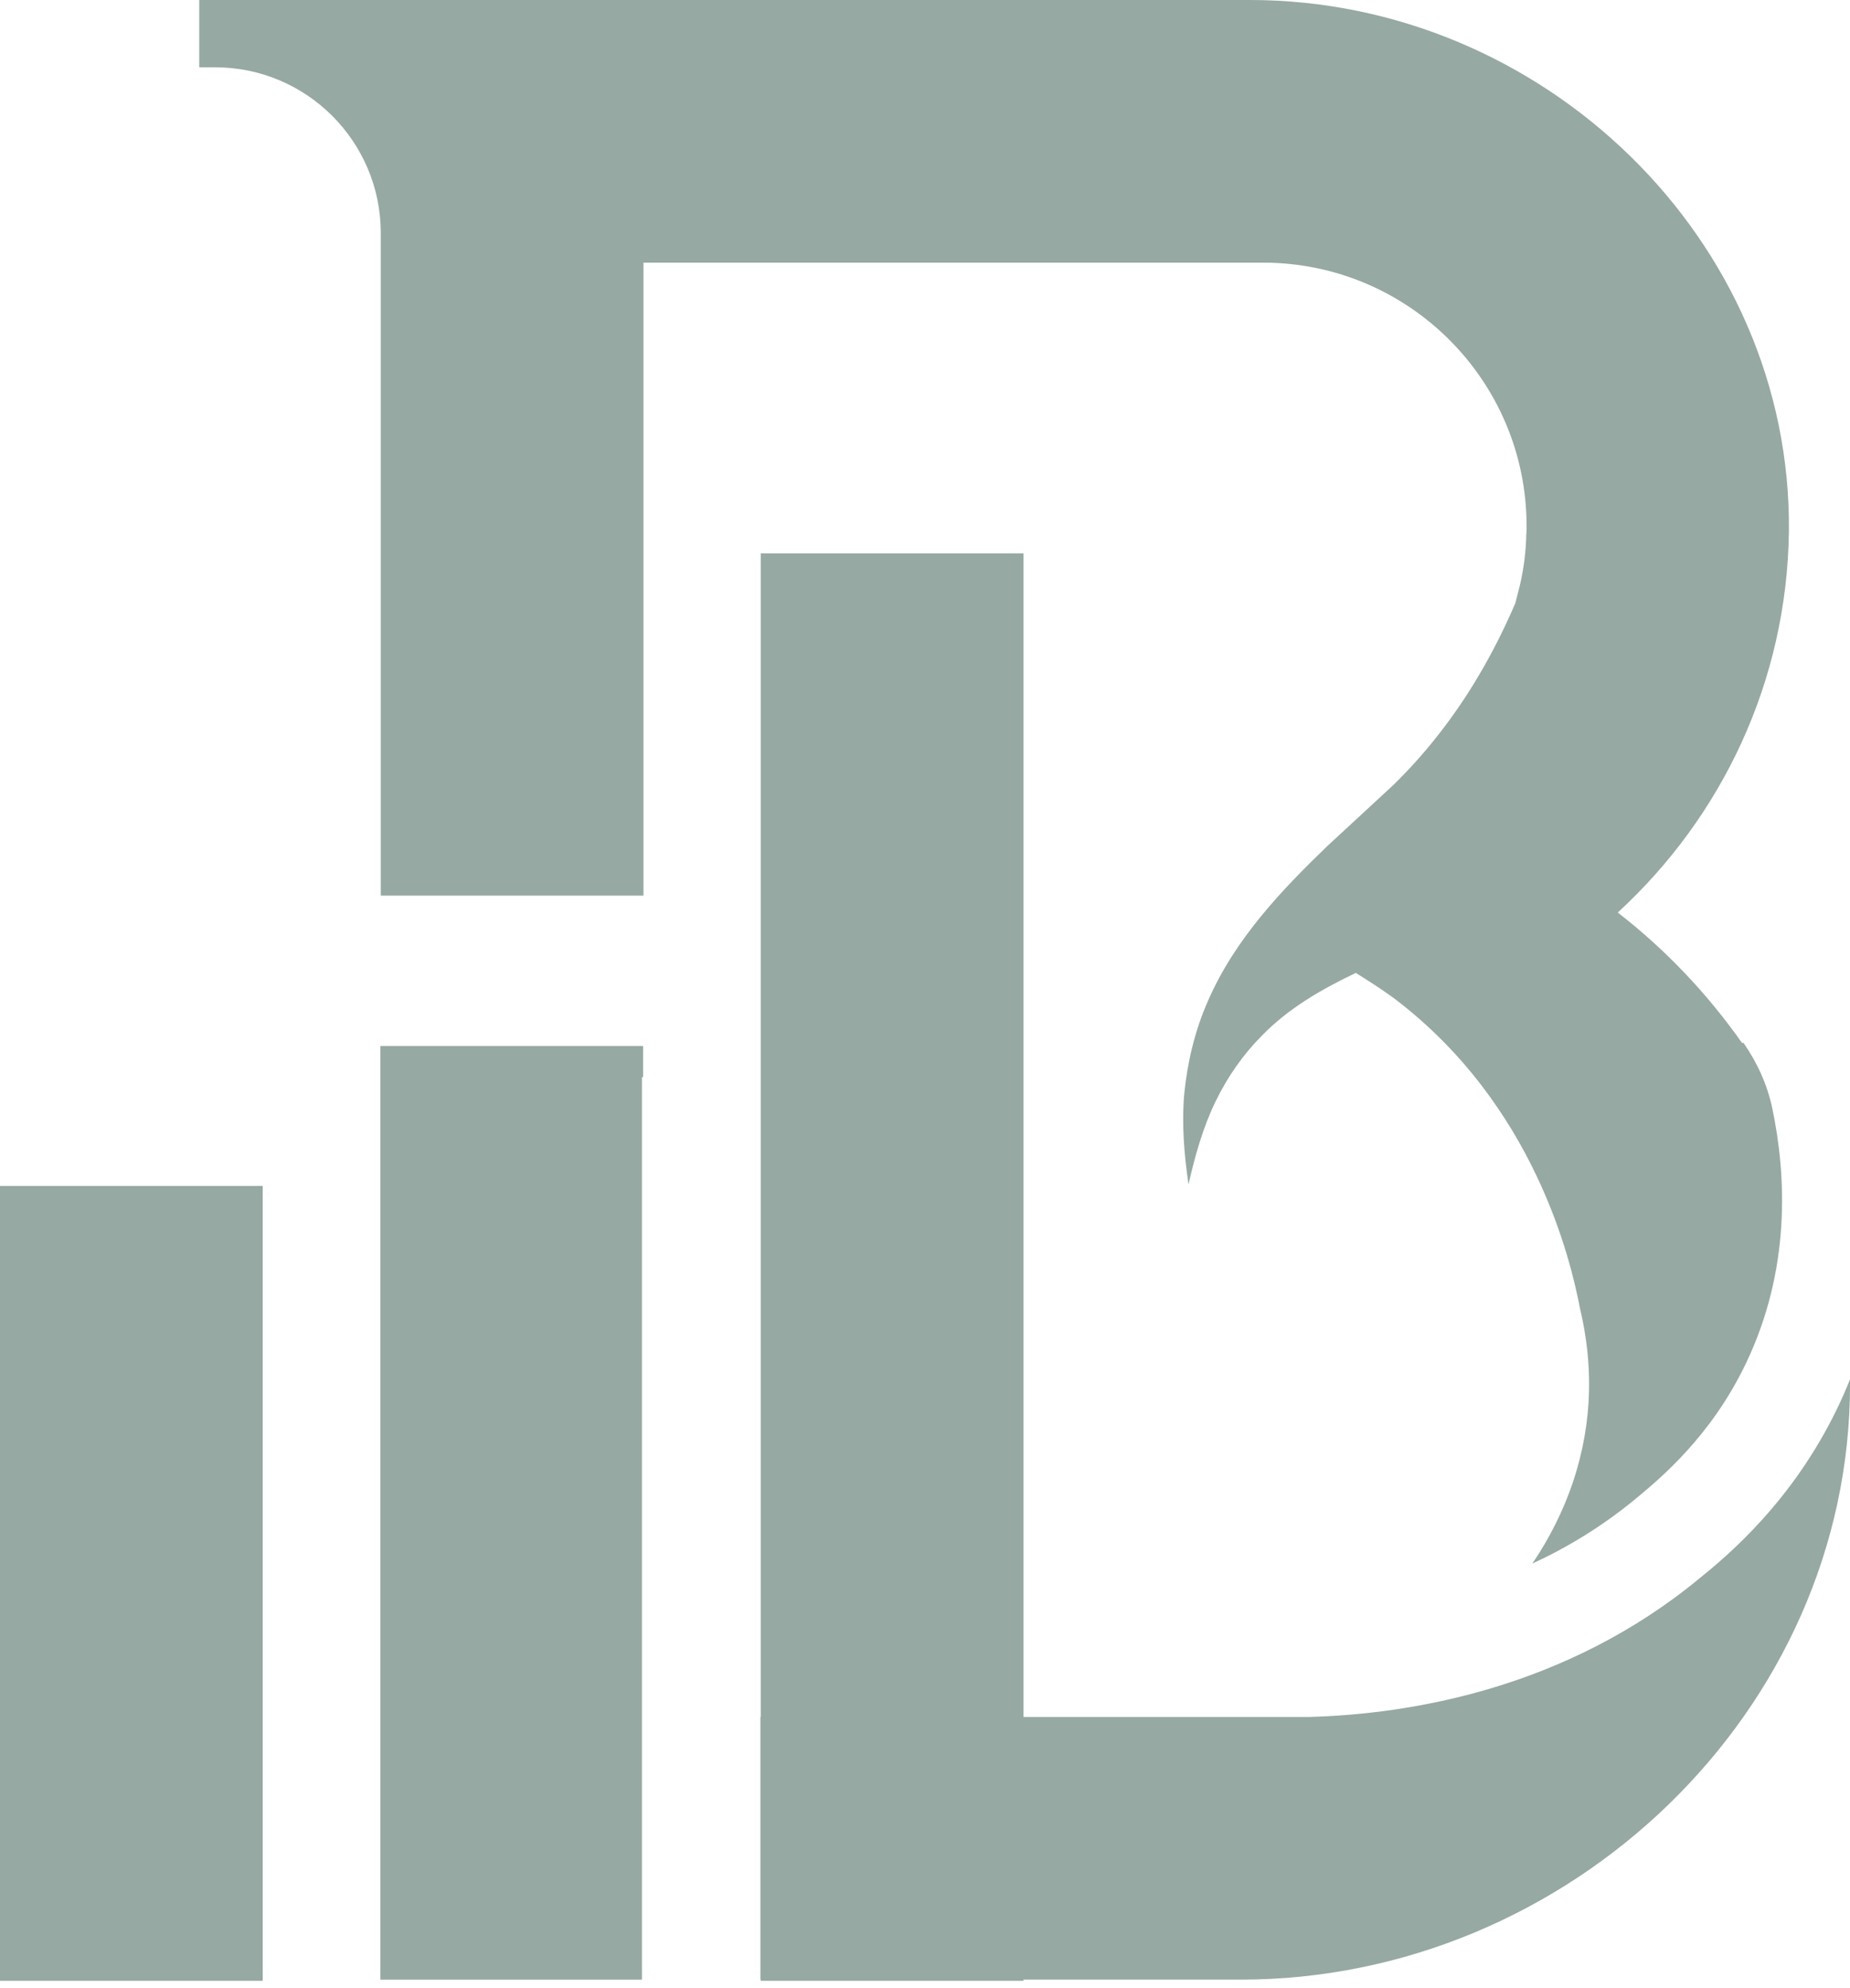 <svg width="134" height="144" viewBox="0 0 134 144" fill="none" xmlns="http://www.w3.org/2000/svg">
<g opacity="0.57">
<path d="M19.028 85.917H0V143.502H19.028V85.917Z" fill="#46675C"/>
<path d="M74.134 40.089H55.106V143.502H74.134V40.089Z" fill="#46675C"/>
<path d="M27.554 75.777V76.195V143.419H46.498V78.034H46.582V76.195V75.777H27.554Z" fill="#46675C"/>
<path d="M126.175 75.554C123.668 71.988 120.631 68.784 117.177 66.109C124.671 59.228 129.435 49.422 129.574 38.501C129.797 17.328 111.716 0 90.543 0H14.432V4.875H15.574C22.204 4.875 27.581 10.252 27.581 16.883V64.884H46.609V19.028H91.49C102.021 19.028 110.574 27.581 110.574 38.111C110.574 38.334 110.574 38.557 110.546 38.808C110.546 38.808 110.546 38.947 110.546 39.031C110.49 40.368 110.295 41.677 109.961 42.903C109.905 43.154 109.822 43.432 109.766 43.683C108.401 46.859 106.702 49.923 104.584 52.709C103.47 54.186 102.272 55.551 100.935 56.86L96.115 61.318C92.883 64.438 89.457 68.004 87.507 72.489C86.531 74.69 86.002 77.002 85.779 79.231C85.584 81.488 85.779 83.689 86.086 85.806C86.559 83.716 87.144 81.655 88.036 79.816C88.927 77.977 90.07 76.362 91.407 75.024C93.301 73.074 95.641 71.709 98.204 70.483C99.096 71.041 100.015 71.626 100.935 72.294C111.159 80.011 113.778 91.322 114.446 94.804C115.366 98.677 115.422 102.883 113.945 107.341C113.221 109.486 112.218 111.464 110.992 113.275C113.527 112.105 116.062 110.573 118.458 108.595C120.241 107.118 123.919 104.081 126.454 98.788C129.741 91.935 129.379 85.109 128.376 80.318C128.014 78.59 127.29 77.002 126.287 75.554H126.175Z" fill="#46675C"/>
<path d="M134.002 99.929C133.724 100.626 133.417 101.322 133.083 102.019C129.824 108.788 125.115 112.717 123.082 114.36C113.387 122.356 102.104 124.194 94.777 124.389H55.077V143.417H89.873C113.61 143.417 134.03 123.999 134.002 100.236C134.002 100.124 134.002 100.013 134.002 99.901V99.929Z" fill="#46675C"/>
</g>
</svg>
